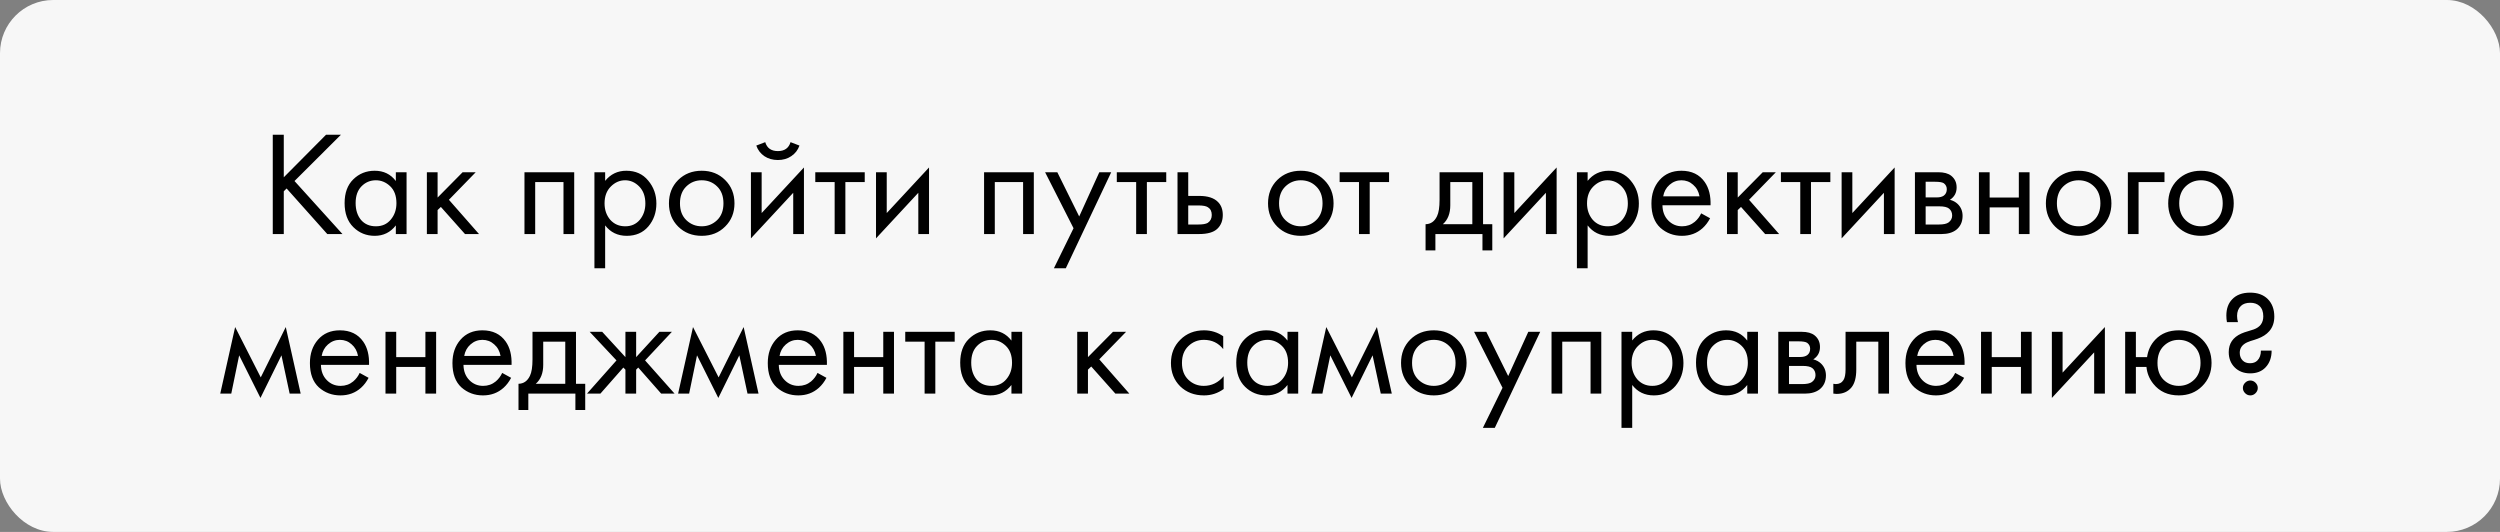 <?xml version="1.0" encoding="UTF-8"?> <svg xmlns="http://www.w3.org/2000/svg" width="235" height="50" viewBox="0 0 235 50" fill="none"><rect x="0" y="0" width="235" height="50" fill="#808080" stroke="none"/><rect width="235" height="50" rx="5" fill="#F7F7F7"></rect><path d="M26.675 12.662V16.666L30.651 12.662H32.051L27.683 17.016L32.191 22H30.764L26.942 17.716L26.675 17.982V22H25.64V12.662H26.675ZM37.209 17.016V16.19H38.217V22H37.209V21.188C36.705 21.841 36.042 22.168 35.221 22.168C34.437 22.168 33.769 21.897 33.219 21.356C32.668 20.815 32.393 20.059 32.393 19.088C32.393 18.136 32.663 17.394 33.205 16.862C33.755 16.321 34.427 16.05 35.221 16.05C36.061 16.05 36.723 16.372 37.209 17.016ZM35.333 16.946C34.801 16.946 34.348 17.137 33.975 17.52C33.611 17.893 33.429 18.416 33.429 19.088C33.429 19.732 33.597 20.259 33.933 20.67C34.278 21.071 34.745 21.272 35.333 21.272C35.921 21.272 36.387 21.062 36.733 20.642C37.087 20.222 37.265 19.709 37.265 19.102C37.265 18.411 37.069 17.879 36.677 17.506C36.285 17.133 35.837 16.946 35.333 16.946ZM40.126 16.19H41.134V18.57L43.486 16.19H44.718L42.198 18.78L45.026 22H43.71L41.442 19.452L41.134 19.746V22H40.126V16.19ZM49.3 16.19H53.976V22H52.968V17.114H50.308V22H49.3V16.19ZM56.884 21.188V25.22H55.876V16.19H56.884V17.002C57.397 16.367 58.06 16.05 58.872 16.05C59.74 16.05 60.426 16.358 60.93 16.974C61.443 17.581 61.7 18.299 61.7 19.13C61.7 19.97 61.448 20.689 60.944 21.286C60.44 21.874 59.763 22.168 58.914 22.168C58.065 22.168 57.388 21.841 56.884 21.188ZM58.774 21.272C59.343 21.272 59.8 21.067 60.146 20.656C60.491 20.236 60.664 19.727 60.664 19.13C60.664 18.458 60.472 17.926 60.09 17.534C59.707 17.142 59.264 16.946 58.76 16.946C58.256 16.946 57.808 17.142 57.416 17.534C57.024 17.926 56.828 18.453 56.828 19.116C56.828 19.723 57.005 20.236 57.36 20.656C57.724 21.067 58.195 21.272 58.774 21.272ZM68.159 21.3C67.58 21.879 66.848 22.168 65.961 22.168C65.074 22.168 64.337 21.879 63.749 21.3C63.17 20.721 62.881 19.993 62.881 19.116C62.881 18.229 63.17 17.497 63.749 16.918C64.337 16.339 65.074 16.05 65.961 16.05C66.848 16.05 67.58 16.339 68.159 16.918C68.747 17.497 69.041 18.229 69.041 19.116C69.041 19.993 68.747 20.721 68.159 21.3ZM67.403 17.52C67.011 17.137 66.53 16.946 65.961 16.946C65.392 16.946 64.906 17.142 64.505 17.534C64.113 17.917 63.917 18.444 63.917 19.116C63.917 19.788 64.118 20.315 64.519 20.698C64.92 21.081 65.401 21.272 65.961 21.272C66.521 21.272 67.002 21.081 67.403 20.698C67.804 20.315 68.005 19.788 68.005 19.116C68.005 18.435 67.804 17.903 67.403 17.52ZM70.587 16.19H71.595V20.026L75.571 15.742V22H74.563V18.122L70.587 22.406V16.19ZM71.091 13.684L71.931 13.362C72.099 13.922 72.495 14.202 73.121 14.202C73.746 14.202 74.143 13.922 74.311 13.362L75.151 13.684C75.001 14.104 74.745 14.435 74.381 14.678C74.026 14.921 73.606 15.042 73.121 15.042C72.635 15.042 72.211 14.921 71.847 14.678C71.492 14.435 71.24 14.104 71.091 13.684ZM81.285 17.114H79.465V22H78.457V17.114H76.637V16.19H81.285V17.114ZM82.345 16.19H83.353V20.026L87.329 15.742V22H86.321V18.122L82.345 22.406V16.19ZM92.503 16.19H97.179V22H96.171V17.114H93.511V22H92.503V16.19ZM99.065 25.22L100.913 21.454L98.239 16.19H99.387L101.445 20.348L103.335 16.19H104.455L100.185 25.22H99.065ZM109.627 17.114H107.807V22H106.799V17.114H104.979V16.19H109.627V17.114ZM110.686 22V16.19H111.694V18.416H112.73C113.533 18.416 114.121 18.607 114.494 18.99C114.793 19.289 114.942 19.695 114.942 20.208C114.942 20.749 114.77 21.183 114.424 21.51C114.079 21.837 113.51 22 112.716 22H110.686ZM111.694 21.104H112.632C113.052 21.104 113.351 21.053 113.528 20.95C113.78 20.782 113.906 20.535 113.906 20.208C113.906 19.872 113.785 19.629 113.542 19.48C113.374 19.368 113.076 19.312 112.646 19.312H111.694V21.104ZM124.473 21.3C123.895 21.879 123.162 22.168 122.275 22.168C121.389 22.168 120.651 21.879 120.063 21.3C119.485 20.721 119.195 19.993 119.195 19.116C119.195 18.229 119.485 17.497 120.063 16.918C120.651 16.339 121.389 16.05 122.275 16.05C123.162 16.05 123.895 16.339 124.473 16.918C125.061 17.497 125.355 18.229 125.355 19.116C125.355 19.993 125.061 20.721 124.473 21.3ZM123.717 17.52C123.325 17.137 122.845 16.946 122.275 16.946C121.706 16.946 121.221 17.142 120.819 17.534C120.427 17.917 120.231 18.444 120.231 19.116C120.231 19.788 120.432 20.315 120.833 20.698C121.235 21.081 121.715 21.272 122.275 21.272C122.835 21.272 123.316 21.081 123.717 20.698C124.119 20.315 124.319 19.788 124.319 19.116C124.319 18.435 124.119 17.903 123.717 17.52ZM130.573 17.114H128.753V22H127.745V17.114H125.925V16.19H130.573V17.114ZM135.319 16.19H139.407V21.076H140.275V23.54H139.351V22H134.927V23.54H134.003V21.076C134.489 21.067 134.848 20.815 135.081 20.32C135.24 19.993 135.319 19.48 135.319 18.78V16.19ZM138.399 21.076V17.114H136.327V19.298C136.327 20.073 136.094 20.665 135.627 21.076H138.399ZM141.339 16.19H142.347V20.026L146.323 15.742V22H145.315V18.122L141.339 22.406V16.19ZM149.237 21.188V25.22H148.229V16.19H149.237V17.002C149.751 16.367 150.413 16.05 151.225 16.05C152.093 16.05 152.779 16.358 153.283 16.974C153.797 17.581 154.053 18.299 154.053 19.13C154.053 19.97 153.801 20.689 153.297 21.286C152.793 21.874 152.117 22.168 151.267 22.168C150.418 22.168 149.741 21.841 149.237 21.188ZM151.127 21.272C151.697 21.272 152.154 21.067 152.499 20.656C152.845 20.236 153.017 19.727 153.017 19.13C153.017 18.458 152.826 17.926 152.443 17.534C152.061 17.142 151.617 16.946 151.113 16.946C150.609 16.946 150.161 17.142 149.769 17.534C149.377 17.926 149.181 18.453 149.181 19.116C149.181 19.723 149.359 20.236 149.713 20.656C150.077 21.067 150.549 21.272 151.127 21.272ZM159.91 20.054L160.75 20.516C160.554 20.889 160.316 21.202 160.036 21.454C159.504 21.93 158.86 22.168 158.104 22.168C157.32 22.168 156.644 21.916 156.074 21.412C155.514 20.899 155.234 20.138 155.234 19.13C155.234 18.243 155.486 17.511 155.99 16.932C156.504 16.344 157.19 16.05 158.048 16.05C159.019 16.05 159.752 16.405 160.246 17.114C160.638 17.674 160.82 18.402 160.792 19.298H156.27C156.28 19.886 156.462 20.362 156.816 20.726C157.171 21.09 157.605 21.272 158.118 21.272C158.576 21.272 158.972 21.132 159.308 20.852C159.57 20.628 159.77 20.362 159.91 20.054ZM156.34 18.458H159.756C159.672 18.001 159.472 17.637 159.154 17.366C158.846 17.086 158.478 16.946 158.048 16.946C157.628 16.946 157.255 17.091 156.928 17.38C156.611 17.66 156.415 18.019 156.34 18.458ZM162.339 16.19H163.347V18.57L165.699 16.19H166.931L164.411 18.78L167.239 22H165.923L163.655 19.452L163.347 19.746V22H162.339V16.19ZM172.053 17.114H170.233V22H169.225V17.114H167.405V16.19H172.053V17.114ZM173.112 16.19H174.12V20.026L178.096 15.742V22H177.088V18.122L173.112 22.406V16.19ZM180.003 16.19H182.201C182.733 16.19 183.139 16.302 183.419 16.526C183.755 16.797 183.923 17.161 183.923 17.618C183.923 18.122 183.713 18.509 183.293 18.78C183.582 18.855 183.825 18.985 184.021 19.172C184.329 19.471 184.483 19.844 184.483 20.292C184.483 20.852 184.282 21.291 183.881 21.608C183.535 21.869 183.078 22 182.509 22H180.003V16.19ZM181.011 18.556H182.075C182.345 18.556 182.56 18.5 182.719 18.388C182.905 18.248 182.999 18.047 182.999 17.786C182.999 17.553 182.905 17.366 182.719 17.226C182.579 17.133 182.308 17.086 181.907 17.086H181.011V18.556ZM181.011 21.104H182.257C182.686 21.104 182.989 21.039 183.167 20.908C183.391 20.74 183.503 20.525 183.503 20.264C183.503 19.984 183.405 19.765 183.209 19.606C183.031 19.466 182.728 19.396 182.299 19.396H181.011V21.104ZM186.018 22V16.19H187.026V18.57H189.77V16.19H190.778V22H189.77V19.494H187.026V22H186.018ZM197.591 21.3C197.012 21.879 196.279 22.168 195.393 22.168C194.506 22.168 193.769 21.879 193.181 21.3C192.602 20.721 192.313 19.993 192.313 19.116C192.313 18.229 192.602 17.497 193.181 16.918C193.769 16.339 194.506 16.05 195.393 16.05C196.279 16.05 197.012 16.339 197.591 16.918C198.179 17.497 198.473 18.229 198.473 19.116C198.473 19.993 198.179 20.721 197.591 21.3ZM196.835 17.52C196.443 17.137 195.962 16.946 195.393 16.946C194.823 16.946 194.338 17.142 193.937 17.534C193.545 17.917 193.349 18.444 193.349 19.116C193.349 19.788 193.549 20.315 193.951 20.698C194.352 21.081 194.833 21.272 195.393 21.272C195.953 21.272 196.433 21.081 196.835 20.698C197.236 20.315 197.437 19.788 197.437 19.116C197.437 18.435 197.236 17.903 196.835 17.52ZM200.018 22V16.19H203.462V17.114H201.026V22H200.018ZM209.089 21.3C208.51 21.879 207.777 22.168 206.891 22.168C206.004 22.168 205.267 21.879 204.679 21.3C204.1 20.721 203.811 19.993 203.811 19.116C203.811 18.229 204.1 17.497 204.679 16.918C205.267 16.339 206.004 16.05 206.891 16.05C207.777 16.05 208.51 16.339 209.089 16.918C209.677 17.497 209.971 18.229 209.971 19.116C209.971 19.993 209.677 20.721 209.089 21.3ZM208.333 17.52C207.941 17.137 207.46 16.946 206.891 16.946C206.321 16.946 205.836 17.142 205.435 17.534C205.043 17.917 204.847 18.444 204.847 19.116C204.847 19.788 205.047 20.315 205.449 20.698C205.85 21.081 206.331 21.272 206.891 21.272C207.451 21.272 207.931 21.081 208.333 20.698C208.734 20.315 208.935 19.788 208.935 19.116C208.935 18.435 208.734 17.903 208.333 17.52ZM20.703 37L22.103 30.742L24.511 35.474L26.863 30.742L28.263 37H27.227L26.457 33.402L24.483 37.406L22.481 33.402L21.739 37H20.703ZM33.808 35.054L34.648 35.516C34.452 35.889 34.214 36.202 33.934 36.454C33.402 36.93 32.758 37.168 32.002 37.168C31.218 37.168 30.541 36.916 29.972 36.412C29.412 35.899 29.132 35.138 29.132 34.13C29.132 33.243 29.384 32.511 29.888 31.932C30.401 31.344 31.087 31.05 31.946 31.05C32.917 31.05 33.649 31.405 34.144 32.114C34.536 32.674 34.718 33.402 34.69 34.298H30.168C30.177 34.886 30.359 35.362 30.714 35.726C31.069 36.09 31.503 36.272 32.016 36.272C32.473 36.272 32.87 36.132 33.206 35.852C33.467 35.628 33.668 35.362 33.808 35.054ZM30.238 33.458H33.654C33.57 33.001 33.369 32.637 33.052 32.366C32.744 32.086 32.375 31.946 31.946 31.946C31.526 31.946 31.153 32.091 30.826 32.38C30.509 32.66 30.313 33.019 30.238 33.458ZM36.236 37V31.19H37.244V33.57H39.988V31.19H40.996V37H39.988V34.494H37.244V37H36.236ZM47.206 35.054L48.046 35.516C47.85 35.889 47.612 36.202 47.332 36.454C46.8 36.93 46.156 37.168 45.4 37.168C44.616 37.168 43.94 36.916 43.37 36.412C42.81 35.899 42.53 35.138 42.53 34.13C42.53 33.243 42.782 32.511 43.286 31.932C43.8 31.344 44.486 31.05 45.344 31.05C46.315 31.05 47.048 31.405 47.542 32.114C47.934 32.674 48.116 33.402 48.088 34.298H43.566C43.576 34.886 43.758 35.362 44.112 35.726C44.467 36.09 44.901 36.272 45.414 36.272C45.872 36.272 46.268 36.132 46.604 35.852C46.866 35.628 47.066 35.362 47.206 35.054ZM43.636 33.458H47.052C46.968 33.001 46.768 32.637 46.45 32.366C46.142 32.086 45.774 31.946 45.344 31.946C44.924 31.946 44.551 32.091 44.224 32.38C43.907 32.66 43.711 33.019 43.636 33.458ZM50.055 31.19H54.143V36.076H55.011V38.54H54.087V37H49.663V38.54H48.739V36.076C49.224 36.067 49.583 35.815 49.817 35.32C49.975 34.993 50.055 34.48 50.055 33.78V31.19ZM53.135 36.076V32.114H51.063V34.298C51.063 35.073 50.829 35.665 50.363 36.076H53.135ZM58.79 31.19H59.798V33.57L61.982 31.19H63.158L60.638 33.878L63.41 37H62.15L59.994 34.55L59.798 34.746V37H58.79V34.746L58.594 34.55L56.438 37H55.178L57.95 33.878L55.43 31.19H56.606L58.79 33.57V31.19ZM63.742 37L65.142 30.742L67.55 35.474L69.902 30.742L71.302 37H70.266L69.496 33.402L67.522 37.406L65.52 33.402L64.778 37H63.742ZM76.847 35.054L77.687 35.516C77.491 35.889 77.253 36.202 76.973 36.454C76.441 36.93 75.797 37.168 75.041 37.168C74.257 37.168 73.58 36.916 73.011 36.412C72.451 35.899 72.171 35.138 72.171 34.13C72.171 33.243 72.423 32.511 72.927 31.932C73.44 31.344 74.126 31.05 74.985 31.05C75.956 31.05 76.688 31.405 77.183 32.114C77.575 32.674 77.757 33.402 77.729 34.298H73.207C73.216 34.886 73.398 35.362 73.753 35.726C74.108 36.09 74.542 36.272 75.055 36.272C75.512 36.272 75.909 36.132 76.245 35.852C76.506 35.628 76.707 35.362 76.847 35.054ZM73.277 33.458H76.693C76.609 33.001 76.408 32.637 76.091 32.366C75.783 32.086 75.414 31.946 74.985 31.946C74.565 31.946 74.192 32.091 73.865 32.38C73.548 32.66 73.352 33.019 73.277 33.458ZM79.275 37V31.19H80.283V33.57H83.027V31.19H84.035V37H83.027V34.494H80.283V37H79.275ZM89.741 32.114H87.921V37H86.913V32.114H85.093V31.19H89.741V32.114ZM95.075 32.016V31.19H96.083V37H95.075V36.188C94.571 36.841 93.908 37.168 93.087 37.168C92.303 37.168 91.636 36.897 91.085 36.356C90.534 35.815 90.259 35.059 90.259 34.088C90.259 33.136 90.53 32.394 91.071 31.862C91.622 31.321 92.294 31.05 93.087 31.05C93.927 31.05 94.59 31.372 95.075 32.016ZM93.199 31.946C92.667 31.946 92.214 32.137 91.841 32.52C91.477 32.893 91.295 33.416 91.295 34.088C91.295 34.732 91.463 35.259 91.799 35.67C92.144 36.071 92.611 36.272 93.199 36.272C93.787 36.272 94.254 36.062 94.599 35.642C94.954 35.222 95.131 34.709 95.131 34.102C95.131 33.411 94.935 32.879 94.543 32.506C94.151 32.133 93.703 31.946 93.199 31.946ZM101.26 31.19H102.268V33.57L104.62 31.19H105.852L103.332 33.78L106.16 37H104.844L102.576 34.452L102.268 34.746V37H101.26V31.19ZM114.983 31.61V32.814C114.526 32.235 113.919 31.946 113.163 31.946C112.594 31.946 112.109 32.142 111.707 32.534C111.306 32.917 111.105 33.444 111.105 34.116C111.105 34.788 111.306 35.315 111.707 35.698C112.109 36.081 112.589 36.272 113.149 36.272C113.896 36.272 114.521 35.969 115.025 35.362V36.566C114.475 36.967 113.859 37.168 113.177 37.168C112.272 37.168 111.525 36.883 110.937 36.314C110.359 35.735 110.069 35.007 110.069 34.13C110.069 33.243 110.363 32.511 110.951 31.932C111.539 31.344 112.281 31.05 113.177 31.05C113.849 31.05 114.451 31.237 114.983 31.61ZM121.024 32.016V31.19H122.032V37H121.024V36.188C120.52 36.841 119.857 37.168 119.036 37.168C118.252 37.168 117.585 36.897 117.034 36.356C116.483 35.815 116.208 35.059 116.208 34.088C116.208 33.136 116.479 32.394 117.02 31.862C117.571 31.321 118.243 31.05 119.036 31.05C119.876 31.05 120.539 31.372 121.024 32.016ZM119.148 31.946C118.616 31.946 118.163 32.137 117.79 32.52C117.426 32.893 117.244 33.416 117.244 34.088C117.244 34.732 117.412 35.259 117.748 35.67C118.093 36.071 118.56 36.272 119.148 36.272C119.736 36.272 120.203 36.062 120.548 35.642C120.903 35.222 121.08 34.709 121.08 34.102C121.08 33.411 120.884 32.879 120.492 32.506C120.1 32.133 119.652 31.946 119.148 31.946ZM123.269 37L124.669 30.742L127.077 35.474L129.429 30.742L130.829 37H129.793L129.023 33.402L127.049 37.406L125.047 33.402L124.305 37H123.269ZM136.976 36.3C136.398 36.879 135.665 37.168 134.778 37.168C133.892 37.168 133.154 36.879 132.566 36.3C131.988 35.721 131.698 34.993 131.698 34.116C131.698 33.229 131.988 32.497 132.566 31.918C133.154 31.339 133.892 31.05 134.778 31.05C135.665 31.05 136.398 31.339 136.976 31.918C137.564 32.497 137.858 33.229 137.858 34.116C137.858 34.993 137.564 35.721 136.976 36.3ZM136.22 32.52C135.828 32.137 135.348 31.946 134.778 31.946C134.209 31.946 133.724 32.142 133.322 32.534C132.93 32.917 132.734 33.444 132.734 34.116C132.734 34.788 132.935 35.315 133.336 35.698C133.738 36.081 134.218 36.272 134.778 36.272C135.338 36.272 135.819 36.081 136.22 35.698C136.622 35.315 136.822 34.788 136.822 34.116C136.822 33.435 136.622 32.903 136.22 32.52ZM139.39 40.22L141.238 36.454L138.564 31.19H139.712L141.77 35.348L143.66 31.19H144.78L140.51 40.22H139.39ZM145.844 31.19H150.52V37H149.512V32.114H146.852V37H145.844V31.19ZM153.428 36.188V40.22H152.42V31.19H153.428V32.002C153.941 31.367 154.604 31.05 155.416 31.05C156.284 31.05 156.97 31.358 157.474 31.974C157.987 32.581 158.244 33.299 158.244 34.13C158.244 34.97 157.992 35.689 157.488 36.286C156.984 36.874 156.307 37.168 155.458 37.168C154.608 37.168 153.932 36.841 153.428 36.188ZM155.318 36.272C155.887 36.272 156.344 36.067 156.69 35.656C157.035 35.236 157.208 34.727 157.208 34.13C157.208 33.458 157.016 32.926 156.634 32.534C156.251 32.142 155.808 31.946 155.304 31.946C154.8 31.946 154.352 32.142 153.96 32.534C153.568 32.926 153.372 33.453 153.372 34.116C153.372 34.723 153.549 35.236 153.904 35.656C154.268 36.067 154.739 36.272 155.318 36.272ZM164.241 32.016V31.19H165.249V37H164.241V36.188C163.737 36.841 163.074 37.168 162.253 37.168C161.469 37.168 160.802 36.897 160.251 36.356C159.7 35.815 159.425 35.059 159.425 34.088C159.425 33.136 159.696 32.394 160.237 31.862C160.788 31.321 161.46 31.05 162.253 31.05C163.093 31.05 163.756 31.372 164.241 32.016ZM162.365 31.946C161.833 31.946 161.38 32.137 161.007 32.52C160.643 32.893 160.461 33.416 160.461 34.088C160.461 34.732 160.629 35.259 160.965 35.67C161.31 36.071 161.777 36.272 162.365 36.272C162.953 36.272 163.42 36.062 163.765 35.642C164.12 35.222 164.297 34.709 164.297 34.102C164.297 33.411 164.101 32.879 163.709 32.506C163.317 32.133 162.869 31.946 162.365 31.946ZM167.158 31.19H169.356C169.888 31.19 170.294 31.302 170.574 31.526C170.91 31.797 171.078 32.161 171.078 32.618C171.078 33.122 170.868 33.509 170.448 33.78C170.737 33.855 170.98 33.985 171.176 34.172C171.484 34.471 171.638 34.844 171.638 35.292C171.638 35.852 171.437 36.291 171.036 36.608C170.691 36.869 170.233 37 169.664 37H167.158V31.19ZM168.166 33.556H169.23C169.501 33.556 169.715 33.5 169.874 33.388C170.061 33.248 170.154 33.047 170.154 32.786C170.154 32.553 170.061 32.366 169.874 32.226C169.734 32.133 169.463 32.086 169.062 32.086H168.166V33.556ZM168.166 36.104H169.412C169.841 36.104 170.145 36.039 170.322 35.908C170.546 35.74 170.658 35.525 170.658 35.264C170.658 34.984 170.56 34.765 170.364 34.606C170.187 34.466 169.883 34.396 169.454 34.396H168.166V36.104ZM177.57 31.19V37H176.562V32.114H174.49V34.732C174.49 35.488 174.34 36.048 174.042 36.412C173.706 36.823 173.239 37.028 172.642 37.028C172.567 37.028 172.464 37.019 172.334 37V36.076C172.427 36.095 172.502 36.104 172.558 36.104C172.884 36.104 173.127 35.978 173.286 35.726C173.416 35.521 173.482 35.189 173.482 34.732V31.19H177.57ZM183.788 35.054L184.628 35.516C184.432 35.889 184.194 36.202 183.914 36.454C183.382 36.93 182.738 37.168 181.982 37.168C181.198 37.168 180.522 36.916 179.952 36.412C179.392 35.899 179.112 35.138 179.112 34.13C179.112 33.243 179.364 32.511 179.868 31.932C180.382 31.344 181.068 31.05 181.926 31.05C182.897 31.05 183.63 31.405 184.124 32.114C184.516 32.674 184.698 33.402 184.67 34.298H180.148C180.158 34.886 180.34 35.362 180.694 35.726C181.049 36.09 181.483 36.272 181.996 36.272C182.454 36.272 182.85 36.132 183.186 35.852C183.448 35.628 183.648 35.362 183.788 35.054ZM180.218 33.458H183.634C183.55 33.001 183.35 32.637 183.032 32.366C182.724 32.086 182.356 31.946 181.926 31.946C181.506 31.946 181.133 32.091 180.806 32.38C180.489 32.66 180.293 33.019 180.218 33.458ZM186.217 37V31.19H187.225V33.57H189.969V31.19H190.977V37H189.969V34.494H187.225V37H186.217ZM192.875 31.19H193.883V35.026L197.859 30.742V37H196.851V33.122L192.875 37.406V31.19ZM200.773 33.57H201.823C201.917 32.917 202.178 32.366 202.607 31.918C203.158 31.339 203.891 31.05 204.805 31.05C205.701 31.05 206.439 31.339 207.017 31.918C207.596 32.497 207.885 33.229 207.885 34.116C207.885 34.993 207.591 35.721 207.003 36.3C206.425 36.879 205.692 37.168 204.805 37.168C203.788 37.168 202.99 36.804 202.411 36.076C202.038 35.609 201.823 35.082 201.767 34.494H200.773V37H199.765V31.19H200.773V33.57ZM204.805 31.946C204.245 31.946 203.769 32.142 203.377 32.534C202.995 32.917 202.803 33.444 202.803 34.116C202.803 34.797 202.999 35.329 203.391 35.712C203.783 36.085 204.255 36.272 204.805 36.272C205.365 36.272 205.846 36.081 206.247 35.698C206.649 35.315 206.849 34.788 206.849 34.116C206.849 33.444 206.649 32.917 206.247 32.534C205.855 32.142 205.375 31.946 204.805 31.946ZM212.525 32.954H213.533C213.533 33.607 213.342 34.135 212.959 34.536C212.605 34.909 212.124 35.096 211.517 35.096C210.92 35.096 210.435 34.909 210.061 34.536C209.688 34.163 209.501 33.682 209.501 33.094C209.501 32.291 209.893 31.713 210.677 31.358C210.864 31.274 211.093 31.195 211.363 31.12C211.643 31.036 211.807 30.985 211.853 30.966C212.451 30.751 212.749 30.341 212.749 29.734C212.749 29.305 212.628 28.978 212.385 28.754C212.171 28.558 211.886 28.46 211.531 28.46C211.149 28.46 210.855 28.558 210.649 28.754C210.407 28.987 210.285 29.3 210.285 29.692C210.285 29.897 210.313 30.093 210.369 30.28H209.333C209.296 30.103 209.277 29.897 209.277 29.664C209.277 29.029 209.455 28.525 209.809 28.152C210.201 27.723 210.771 27.508 211.517 27.508C212.217 27.508 212.768 27.709 213.169 28.11C213.58 28.521 213.785 29.071 213.785 29.762C213.785 30.313 213.627 30.77 213.309 31.134C213.048 31.433 212.689 31.666 212.231 31.834C212.157 31.862 212.049 31.899 211.909 31.946C211.779 31.983 211.657 32.021 211.545 32.058C211.433 32.095 211.326 32.137 211.223 32.184C210.766 32.399 210.537 32.725 210.537 33.164C210.537 33.463 210.631 33.705 210.817 33.892C210.985 34.06 211.214 34.144 211.503 34.144C211.793 34.144 212.021 34.06 212.189 33.892C212.413 33.668 212.525 33.355 212.525 32.954ZM211.041 36.958C210.901 36.818 210.831 36.655 210.831 36.468C210.831 36.281 210.901 36.118 211.041 35.978C211.181 35.838 211.345 35.768 211.531 35.768C211.718 35.768 211.881 35.838 212.021 35.978C212.161 36.118 212.231 36.281 212.231 36.468C212.231 36.655 212.161 36.818 212.021 36.958C211.881 37.098 211.718 37.168 211.531 37.168C211.345 37.168 211.181 37.098 211.041 36.958Z" fill="black"></path></svg> 